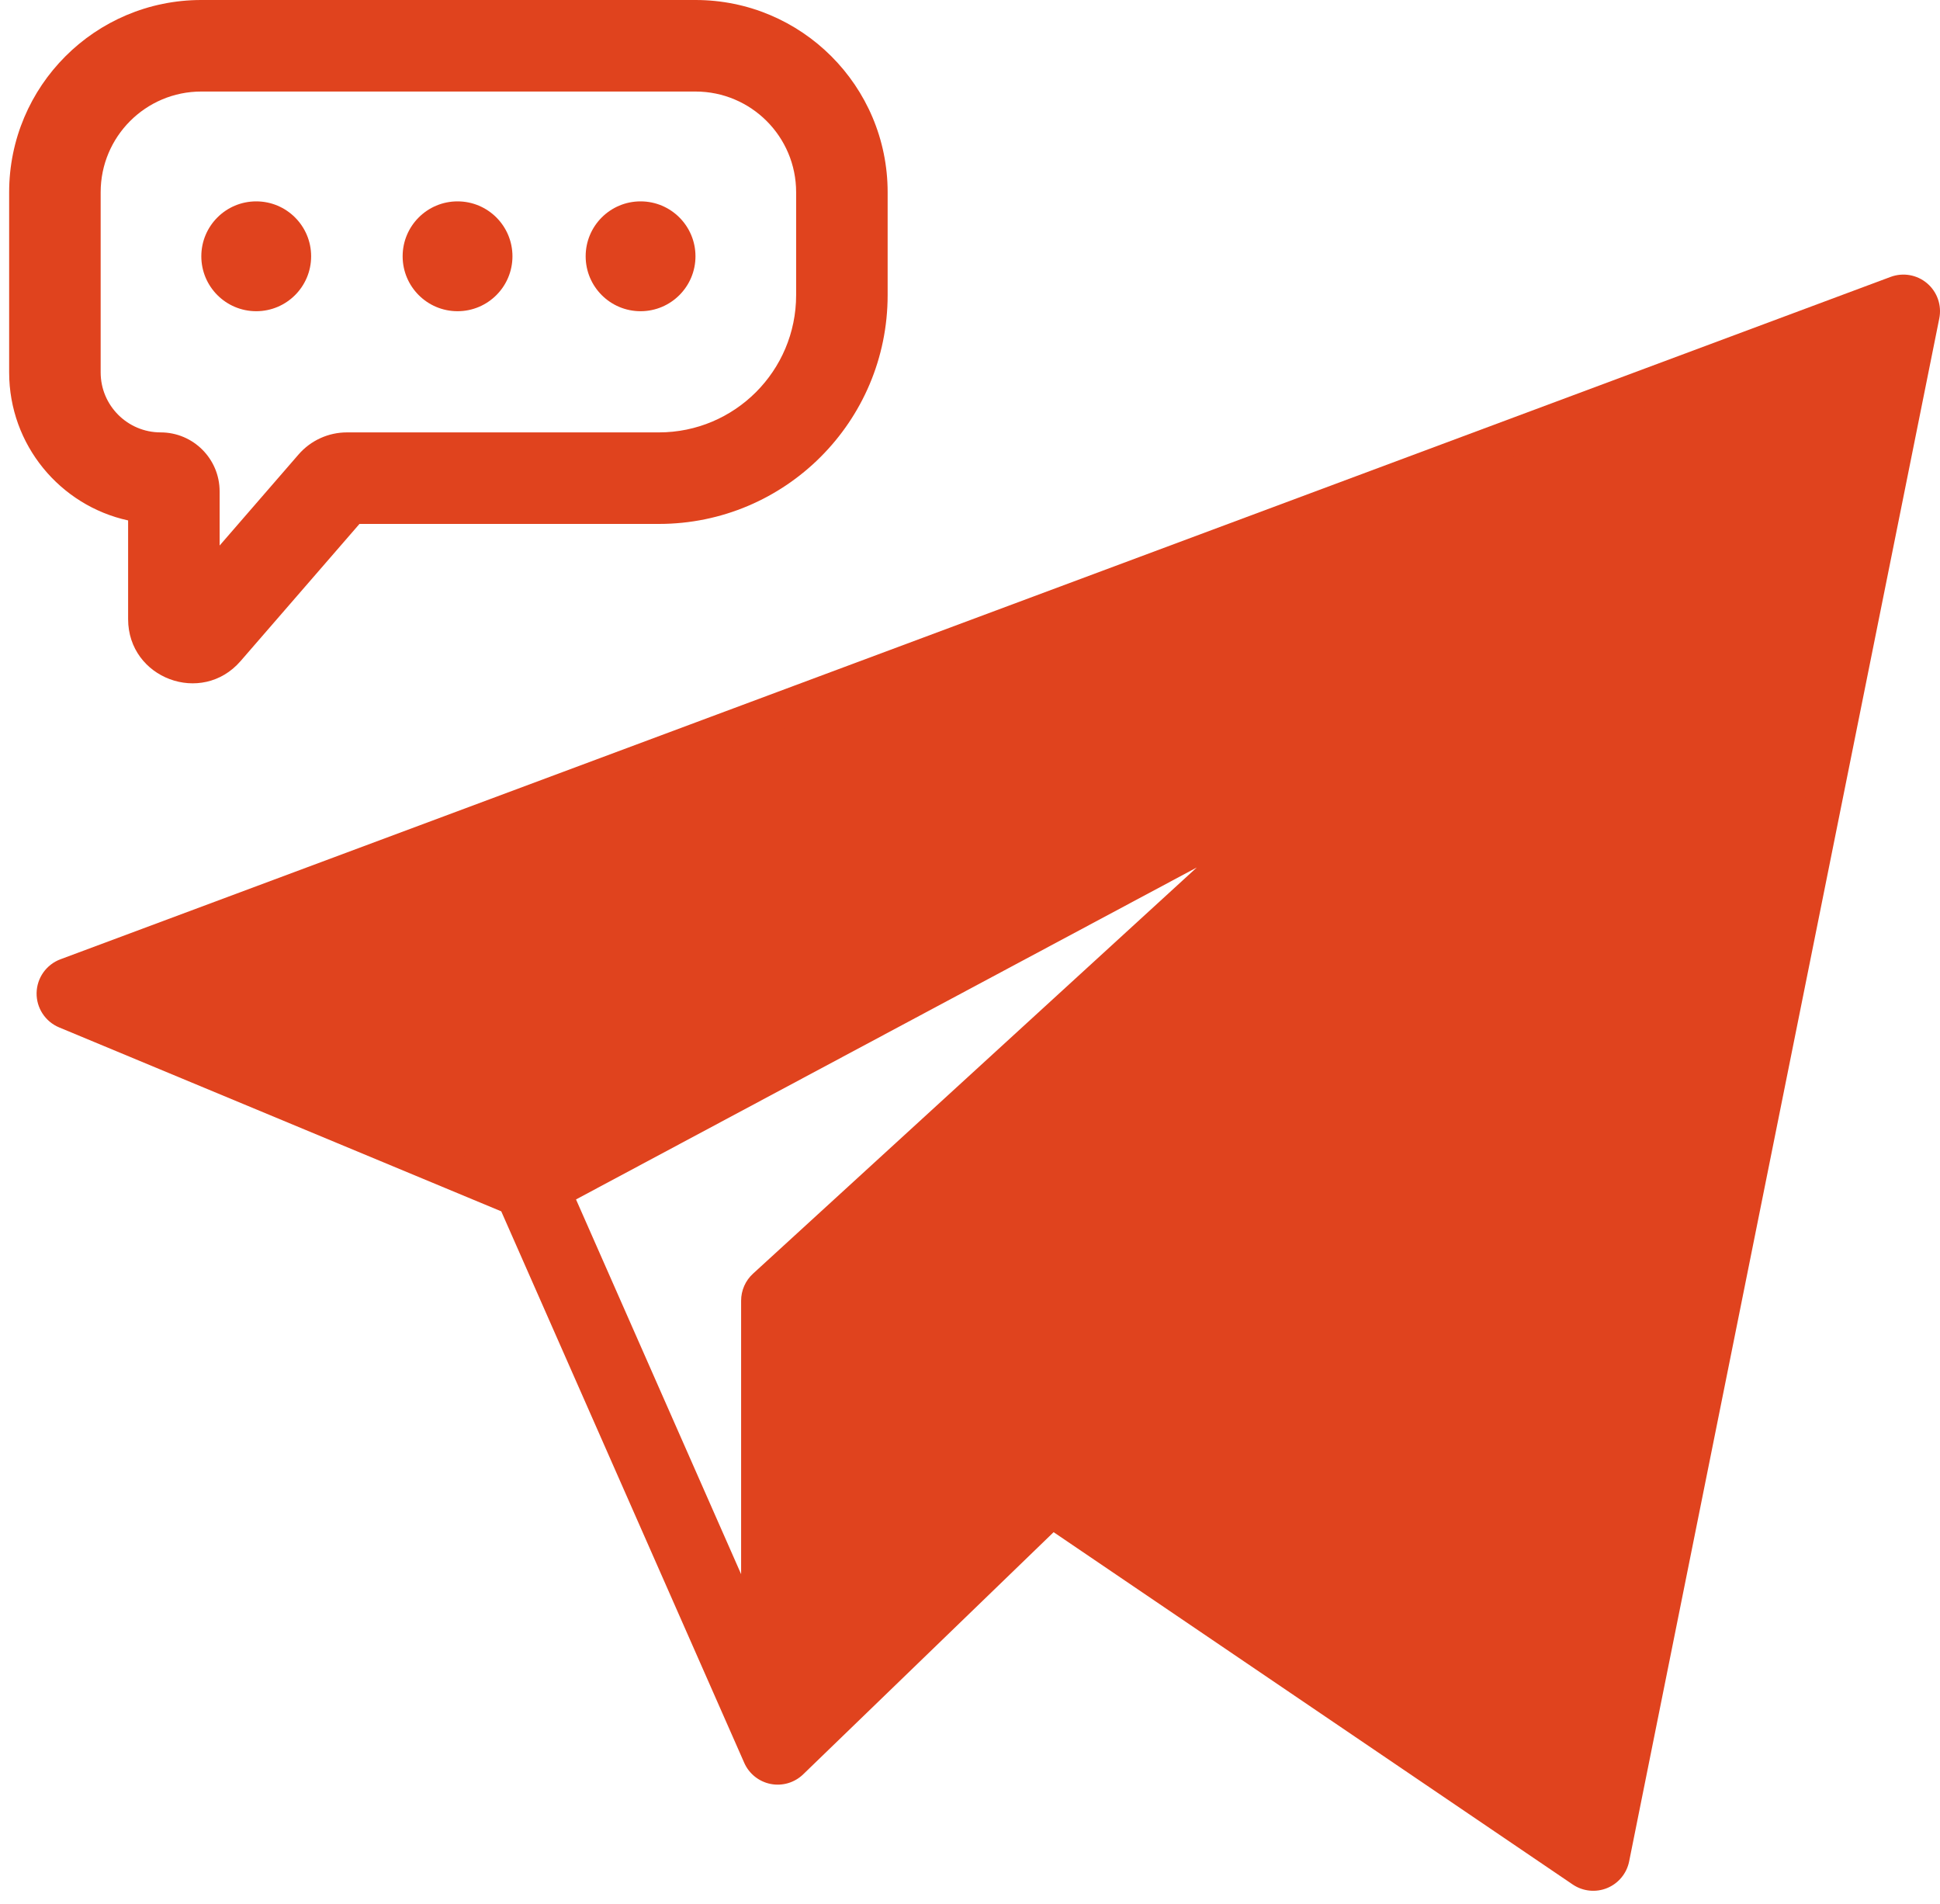 <?xml version="1.0" encoding="UTF-8"?> <svg xmlns="http://www.w3.org/2000/svg" width="106" height="104" viewBox="0 0 106 104" fill="none"> <path fill-rule="evenodd" clip-rule="evenodd" d="M105.298 15.478C105.85 15.949 106.104 16.683 105.961 17.394L89.015 101.68C88.883 102.337 88.431 102.884 87.811 103.137C87.191 103.39 86.486 103.317 85.931 102.941L57.569 83.696L43.884 96.925C43.413 97.38 42.751 97.576 42.109 97.45C41.467 97.324 40.927 96.892 40.664 96.294L27.388 66.17L3.232 56.123C2.473 55.807 1.985 55.06 2 54.239C2.016 53.418 2.532 52.689 3.301 52.402L103.301 15.126C103.982 14.873 104.746 15.007 105.298 15.478ZM31.473 65.52L40.494 85.99V71.051C40.494 70.489 40.73 69.954 41.144 69.575L65.39 47.388L31.473 65.52ZM44.494 90.772L54.187 81.402L44.494 74.825V90.772ZM45.712 70.817L85.687 97.941L101.331 20.129L9.453 54.378L28.788 62.42L77.534 36.359C78.423 35.884 79.527 36.145 80.109 36.968C80.692 37.79 80.571 38.918 79.827 39.599L45.712 70.817Z" fill="#E0431E"></path> <path d="M43 71.051V95.487L57.854 81.129L43 71.051Z" fill="#E0431E"></path> <path d="M104 17L4 54.276L28.895 64.631L78.477 38.123L42.494 71.05L57.347 81.129L87.054 101.286L104 17Z" fill="#E0431E"></path> <path fill-rule="evenodd" clip-rule="evenodd" d="M0.5 10.5C0.5 4.701 5.201 0 11 0H38C43.799 0 48.5 4.701 48.5 10.5V16.12C48.5 23.024 42.904 28.62 36 28.62H19.641L13.144 36.113C11.022 38.561 7 37.06 7 33.82V28.429C3.283 27.615 0.5 24.304 0.5 20.342V10.5ZM11 5C7.962 5 5.5 7.462 5.5 10.5V20.342C5.5 22.152 6.968 23.62 8.778 23.62C10.557 23.62 12 25.063 12 26.842V29.8L16.312 24.827C16.977 24.06 17.942 23.62 18.956 23.62H36C40.142 23.62 43.5 20.262 43.5 16.12V10.5C43.5 7.462 41.038 5 38 5H11Z" fill="#E0431E"></path> <path d="M17 14C17 15.657 15.657 17 14 17C12.343 17 11 15.657 11 14C11 12.343 12.343 11 14 11C15.657 11 17 12.343 17 14Z" fill="#E0431E"></path> <path d="M28 14C28 15.657 26.657 17 25 17C23.343 17 22 15.657 22 14C22 12.343 23.343 11 25 11C26.657 11 28 12.343 28 14Z" fill="#E0431E"></path> <path d="M38 14C38 15.657 36.657 17 35 17C33.343 17 32 15.657 32 14C32 12.343 33.343 11 35 11C36.657 11 38 12.343 38 14Z" fill="#E0431E"></path> </svg> 